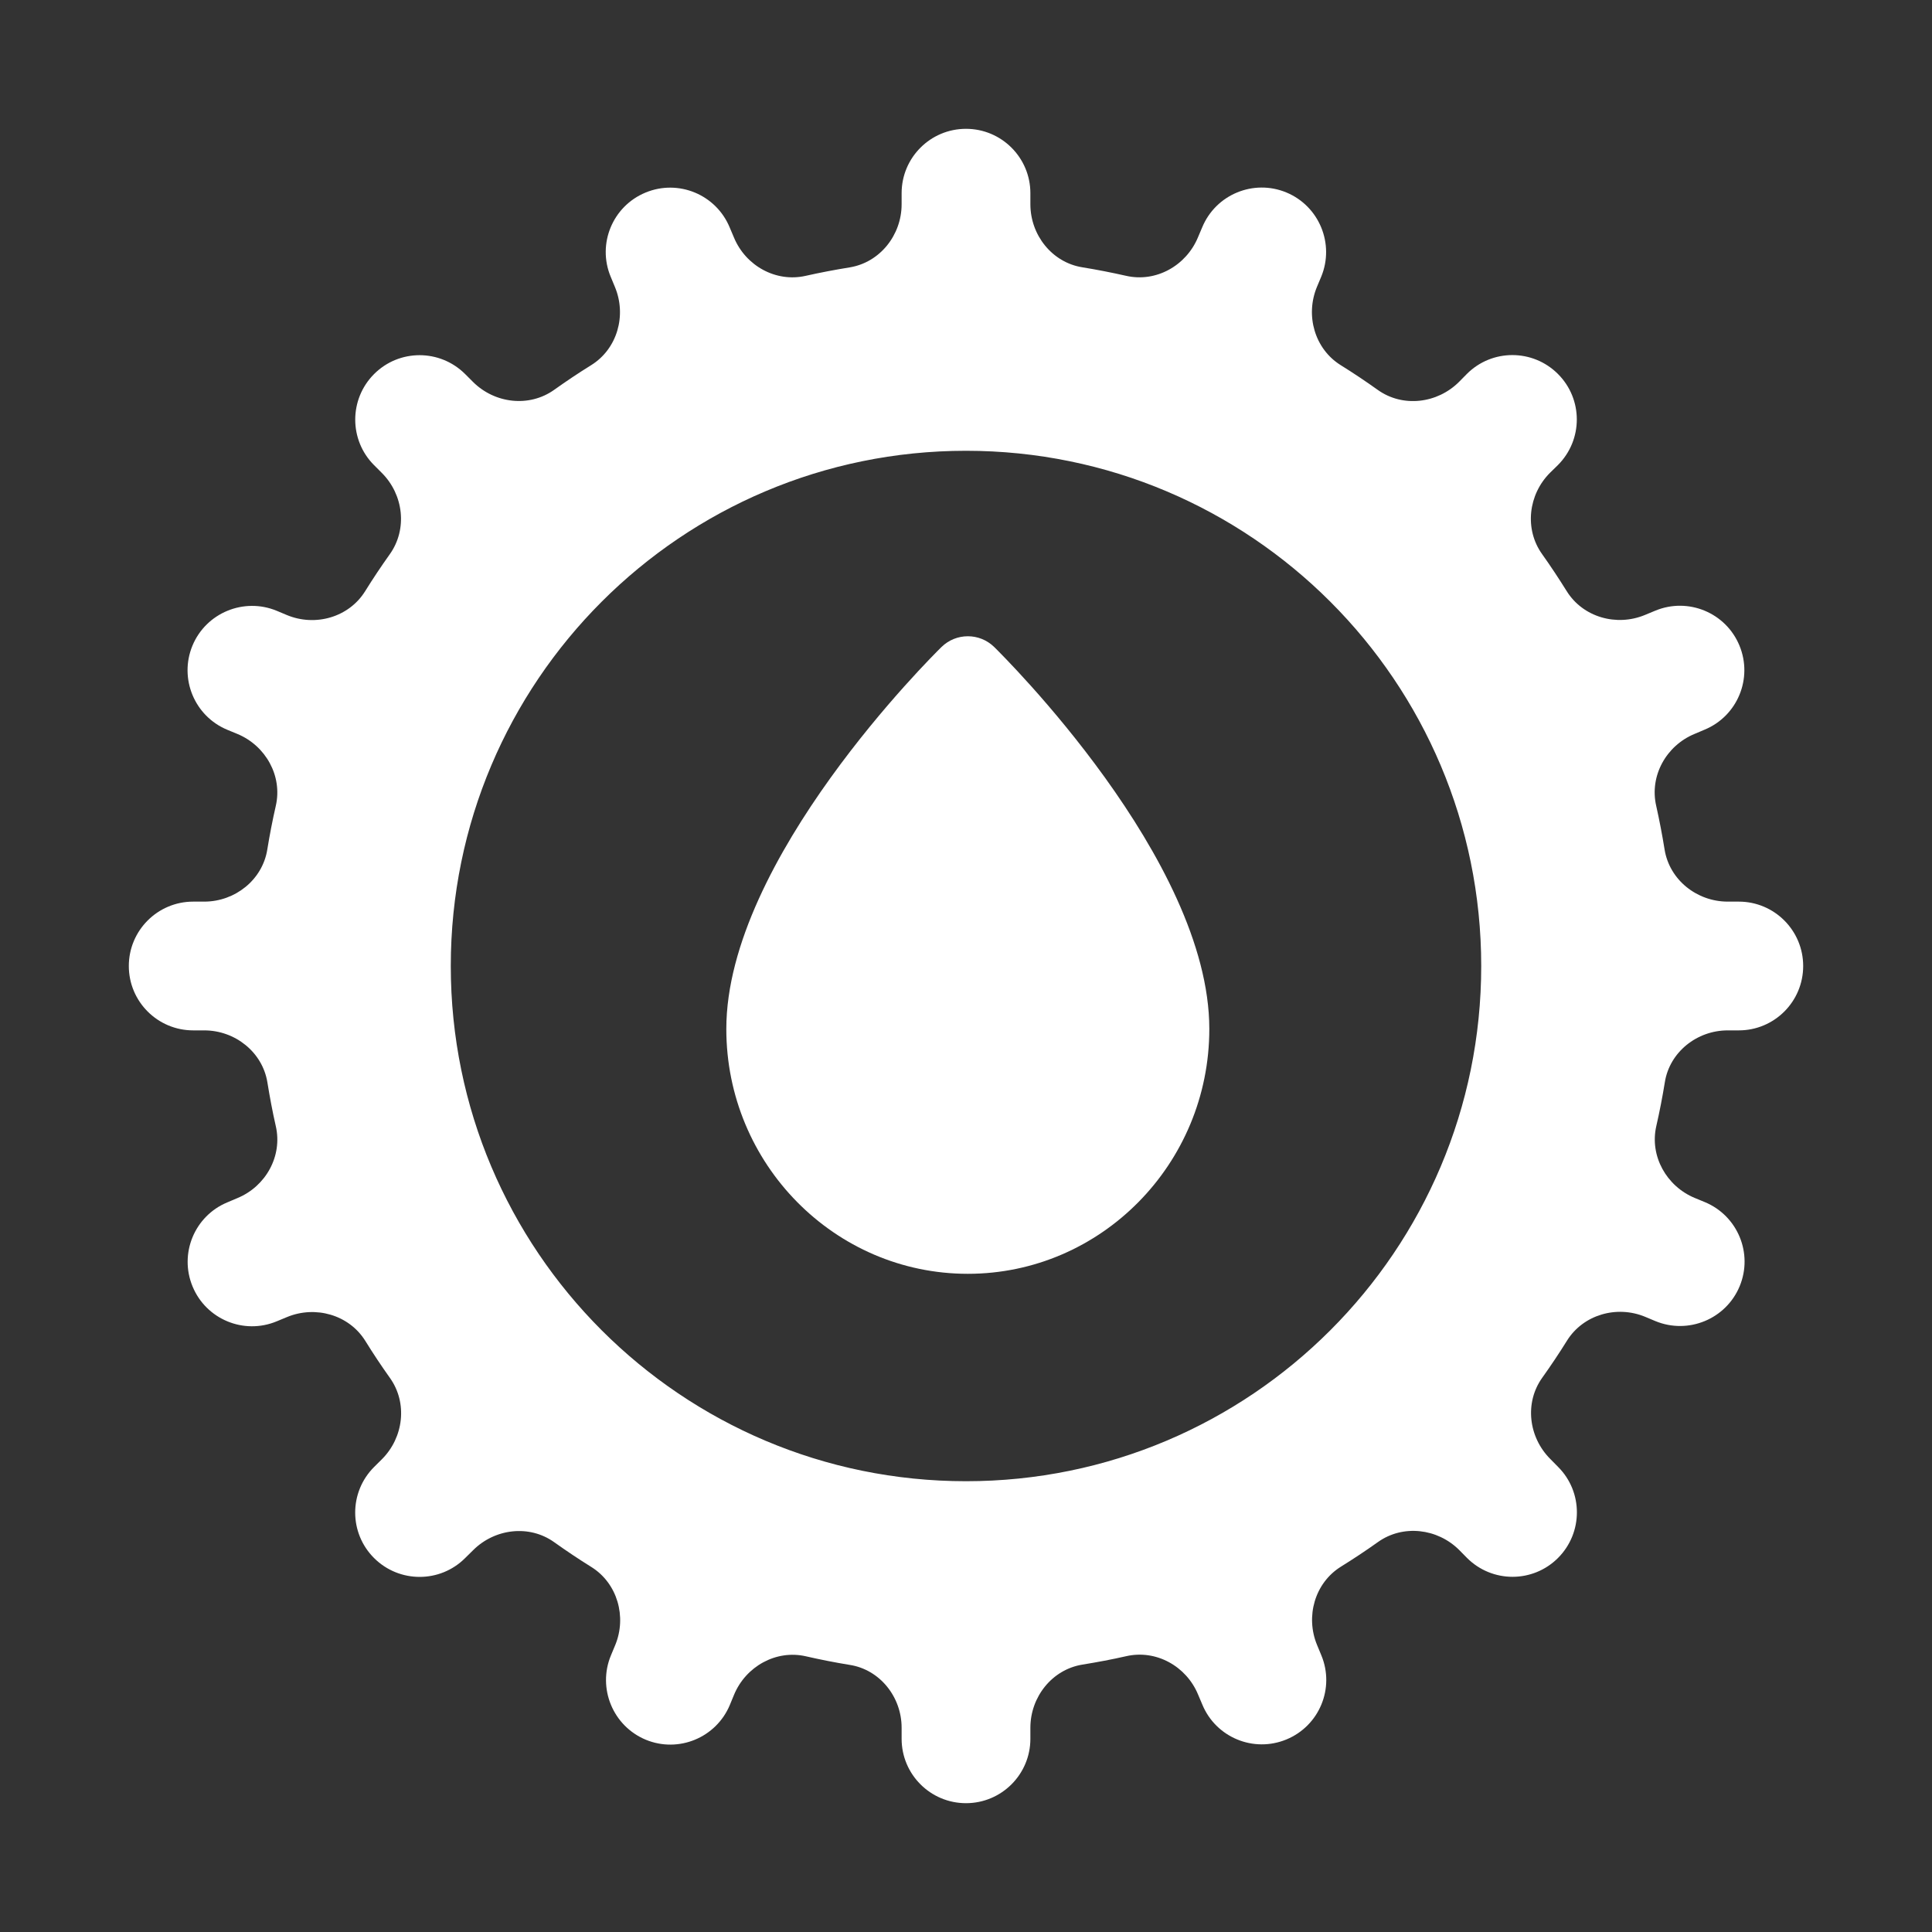 <?xml version="1.0" encoding="UTF-8"?>
<svg xmlns="http://www.w3.org/2000/svg" width="34" height="34" viewBox="0 0 34 34" fill="none">
  <rect x="0" y="0" width="34" height="34" fill="#333333" stroke="none"/>
  <path d="M17 2.267C16.374 2.267 15.867 2.774 15.867 3.4V3.595C15.867 4.137 15.485 4.62 14.95 4.706C14.691 4.748 14.434 4.797 14.18 4.854C13.654 4.974 13.122 4.677 12.916 4.179L12.841 4.002C12.602 3.424 11.939 3.149 11.36 3.389C10.782 3.628 10.506 4.291 10.747 4.87L10.822 5.051C11.03 5.55 10.864 6.14 10.404 6.426C10.181 6.564 9.965 6.709 9.753 6.86C9.313 7.174 8.705 7.102 8.323 6.72L8.186 6.583C7.742 6.14 7.025 6.14 6.583 6.583C6.141 7.026 6.141 7.744 6.583 8.186L6.72 8.323C7.102 8.705 7.174 9.312 6.86 9.753C6.709 9.965 6.564 10.182 6.426 10.404C6.14 10.864 5.549 11.032 5.049 10.824L4.87 10.749C4.292 10.51 3.627 10.784 3.387 11.362C3.148 11.94 3.422 12.603 4 12.843L4.177 12.916C4.674 13.122 4.974 13.654 4.854 14.18C4.796 14.434 4.746 14.691 4.704 14.95C4.619 15.484 4.136 15.867 3.595 15.867H3.4C2.774 15.867 2.267 16.375 2.267 17C2.267 17.626 2.774 18.133 3.4 18.133H3.595C4.136 18.133 4.62 18.515 4.706 19.05C4.748 19.309 4.796 19.566 4.854 19.82C4.974 20.346 4.677 20.878 4.179 21.084L4.002 21.159C3.424 21.398 3.149 22.061 3.389 22.64C3.628 23.218 4.291 23.494 4.87 23.253L5.051 23.178C5.551 22.971 6.141 23.137 6.428 23.596C6.566 23.819 6.71 24.036 6.862 24.249C7.176 24.689 7.104 25.297 6.722 25.679L6.583 25.817C6.14 26.26 6.14 26.977 6.583 27.419C7.026 27.861 7.744 27.862 8.186 27.419L8.325 27.282C8.707 26.9 9.313 26.826 9.753 27.14C9.966 27.292 10.184 27.438 10.406 27.576C10.865 27.862 11.034 28.453 10.826 28.953L10.751 29.133C10.512 29.71 10.786 30.375 11.364 30.616C11.942 30.855 12.605 30.58 12.845 30.002L12.918 29.825C13.124 29.328 13.656 29.028 14.182 29.148C14.436 29.206 14.693 29.257 14.952 29.299C15.484 29.381 15.867 29.863 15.867 30.405V30.6C15.867 31.226 16.374 31.733 17 31.733C17.625 31.733 18.133 31.226 18.133 30.6V30.405C18.133 29.863 18.515 29.38 19.05 29.294C19.309 29.252 19.566 29.204 19.82 29.146C20.346 29.026 20.878 29.323 21.084 29.821L21.159 29.998C21.398 30.576 22.061 30.851 22.64 30.611C23.218 30.372 23.494 29.709 23.253 29.13L23.178 28.949C22.971 28.449 23.137 27.859 23.596 27.572C23.818 27.434 24.036 27.29 24.249 27.138C24.689 26.824 25.297 26.896 25.679 27.277L25.817 27.417C26.26 27.86 26.977 27.86 27.419 27.417C27.861 26.974 27.862 26.256 27.419 25.814L27.282 25.675C26.9 25.293 26.826 24.687 27.14 24.247C27.292 24.034 27.438 23.816 27.576 23.594C27.862 23.135 28.453 22.966 28.953 23.174L29.132 23.249C29.71 23.488 30.375 23.214 30.615 22.636C30.855 22.058 30.58 21.395 30.002 21.155L29.825 21.082C29.328 20.876 29.028 20.344 29.148 19.818C29.206 19.564 29.256 19.307 29.298 19.048C29.381 18.516 29.863 18.133 30.405 18.133H30.6C31.226 18.133 31.733 17.626 31.733 17C31.733 16.375 31.226 15.867 30.6 15.867H30.405C29.863 15.867 29.38 15.485 29.294 14.95C29.252 14.691 29.203 14.434 29.146 14.18C29.026 13.654 29.323 13.122 29.821 12.916L29.998 12.841C30.576 12.602 30.851 11.939 30.611 11.36C30.372 10.782 29.709 10.507 29.13 10.747L28.949 10.822C28.449 11.03 27.858 10.863 27.572 10.404C27.433 10.182 27.29 9.964 27.138 9.751C26.824 9.311 26.895 8.703 27.277 8.321L27.417 8.184C27.86 7.74 27.86 7.023 27.417 6.581C26.974 6.138 26.256 6.138 25.814 6.581L25.677 6.72C25.295 7.102 24.687 7.176 24.247 6.862C24.034 6.71 23.816 6.564 23.594 6.426C23.135 6.14 22.968 5.549 23.176 5.049L23.251 4.87C23.49 4.292 23.216 3.627 22.638 3.387C22.06 3.148 21.397 3.422 21.157 4L21.082 4.177C20.875 4.675 20.344 4.974 19.818 4.854C19.564 4.797 19.307 4.746 19.047 4.704C18.515 4.619 18.133 4.137 18.133 3.595V3.4C18.133 2.774 17.625 2.267 17 2.267ZM17 7.933C22.007 7.933 26.067 11.993 26.067 17C26.067 22.007 22.007 26.067 17 26.067C11.993 26.067 7.933 22.007 7.933 17C7.933 11.993 11.993 7.933 17 7.933Z" fill="white"></path>
  <path d="M17.496 11.386C17.238 11.134 16.827 11.134 16.569 11.386C16.415 11.538 12.782 15.128 12.782 18.108C12.782 20.484 14.689 22.417 17.032 22.417C19.376 22.417 21.282 20.484 21.282 18.108C21.282 15.128 17.65 11.538 17.496 11.386Z" fill="white"></path>
</svg>
